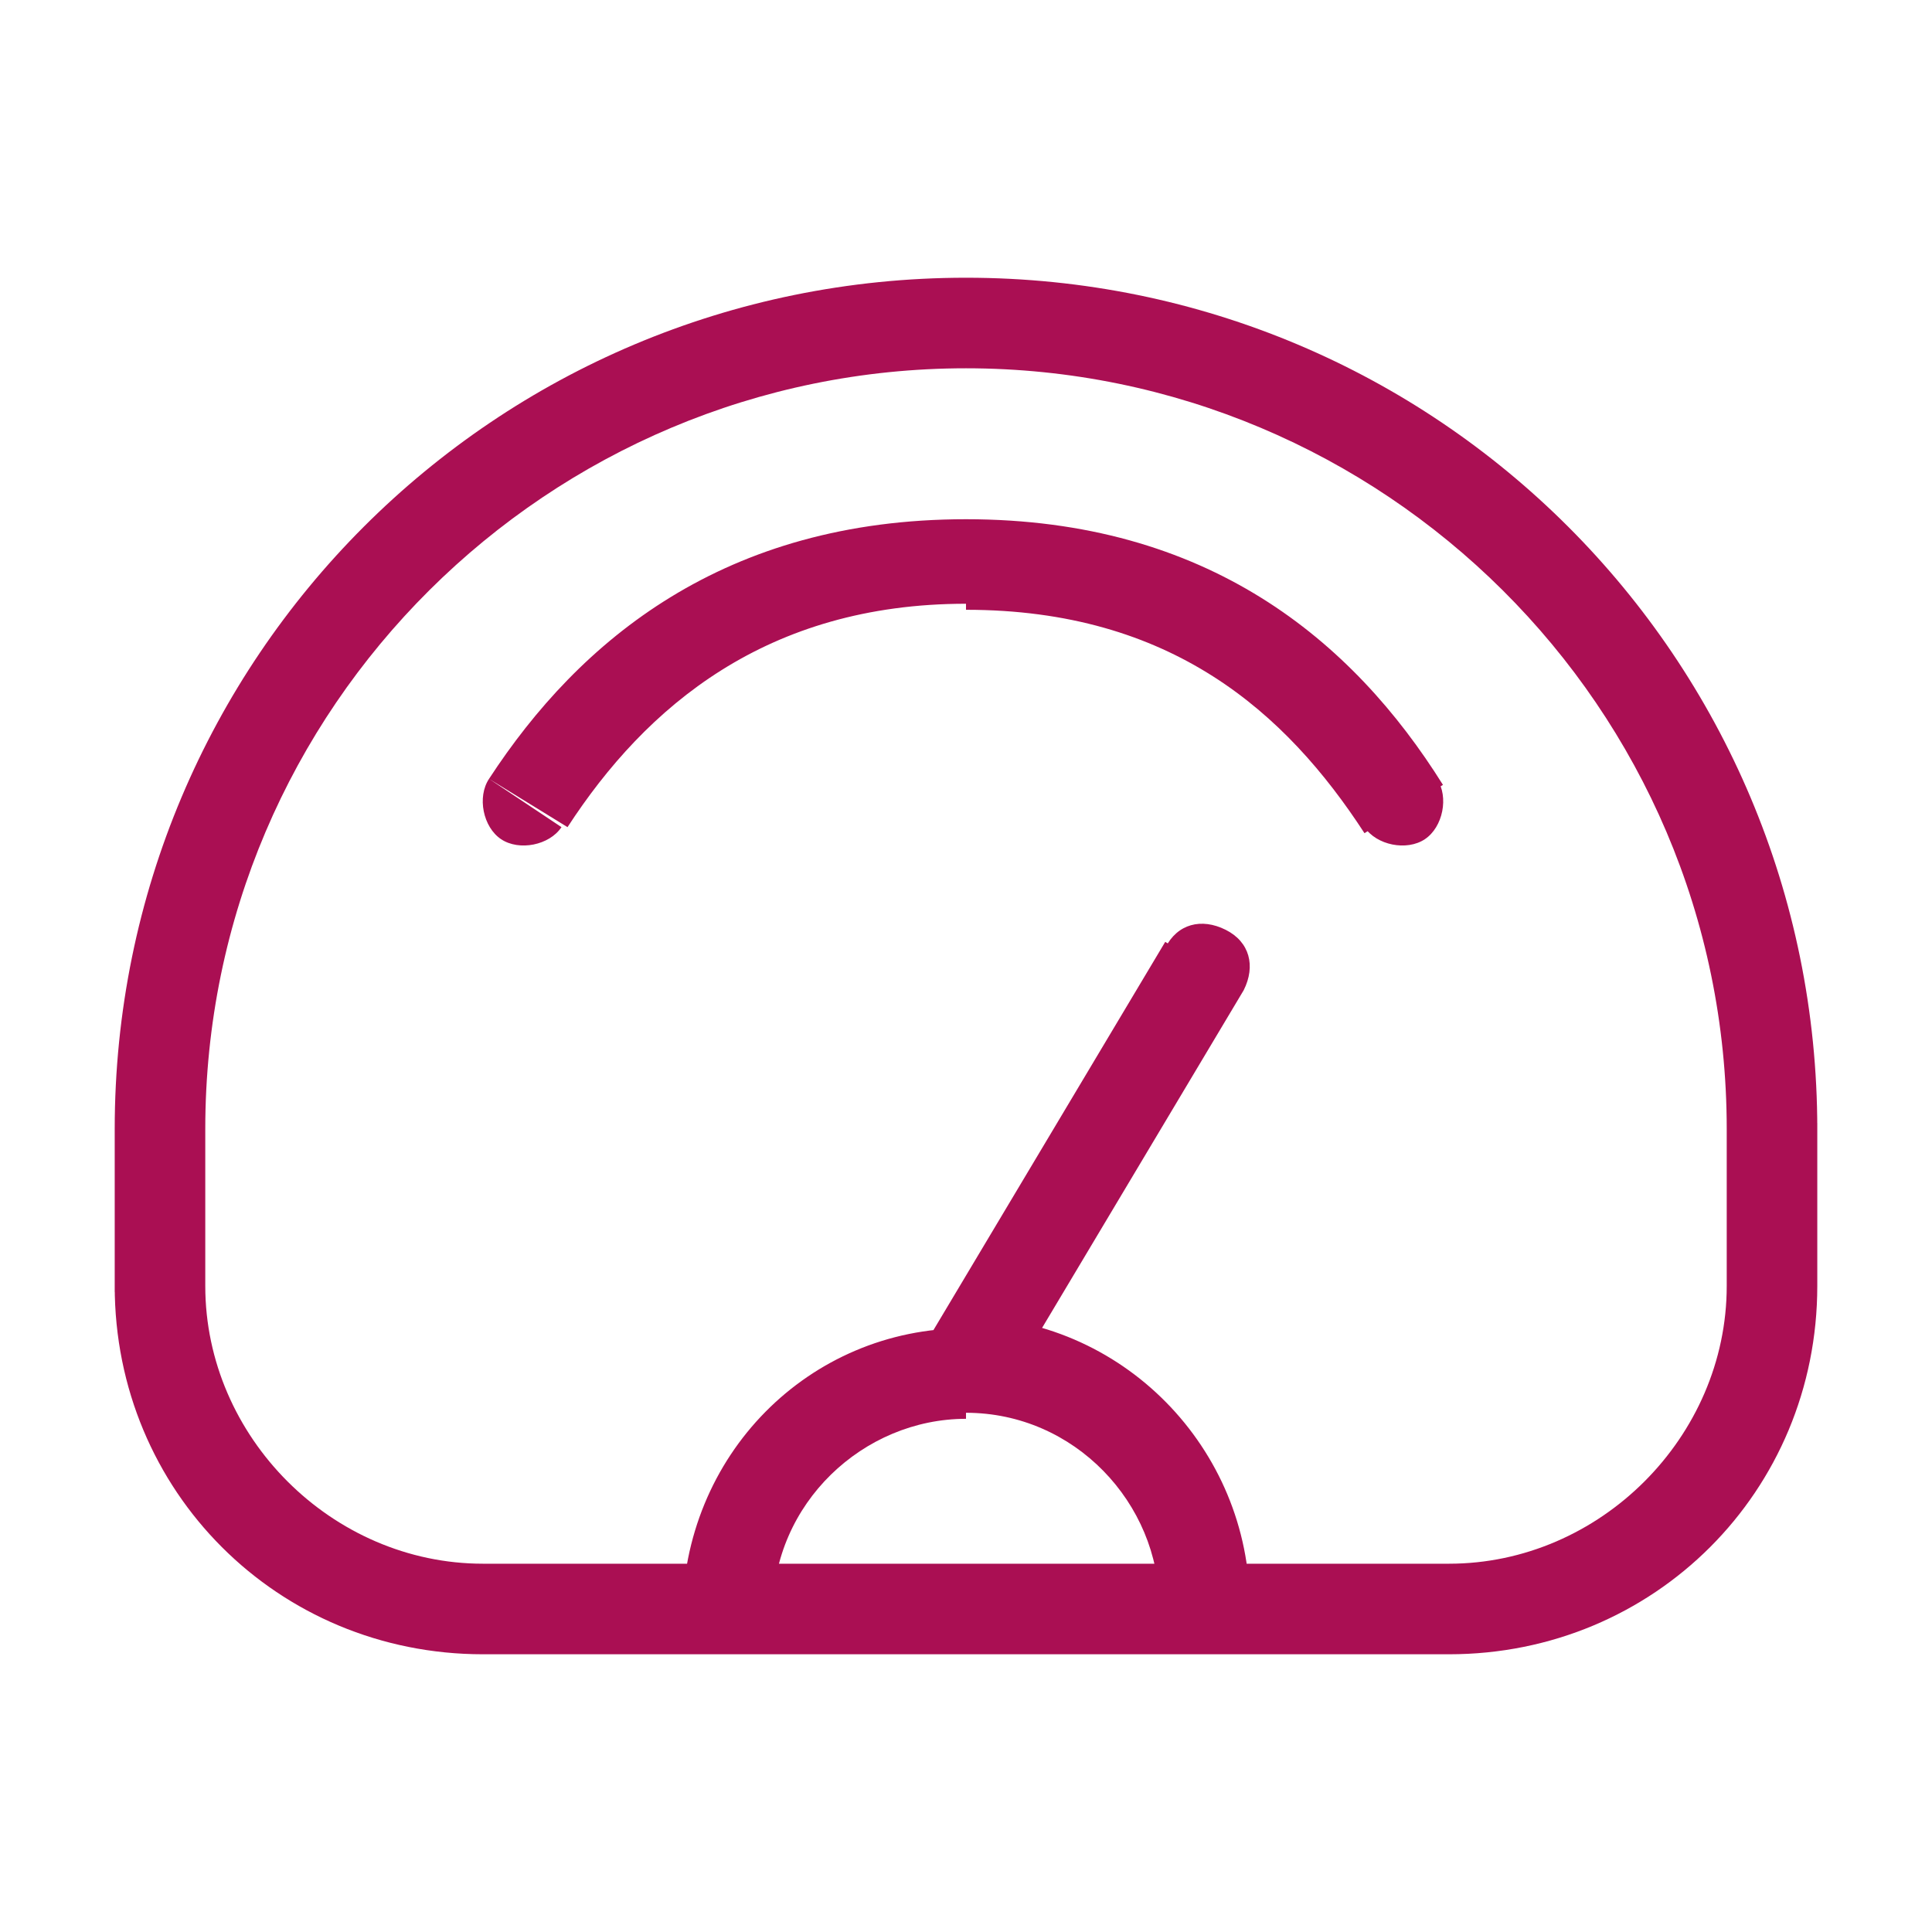 <?xml version="1.0" encoding="UTF-8"?> <svg xmlns="http://www.w3.org/2000/svg" xmlns:xlink="http://www.w3.org/1999/xlink" version="1.1" id="Layer_1" x="0px" y="0px" viewBox="0 0 32 32" style="enable-background:new 0 0 32 32;" xml:space="preserve"> <style type="text/css"> .st0{fill:#AA0F53;} </style> <path class="st0" d="M22.6,13.7c0.2,0.3,0.7,0.4,1,0.2c0.3-0.2,0.4-0.7,0.2-1L22.6,13.7z M8.1,12.9c-0.2,0.3-0.1,0.8,0.2,1 c0.3,0.2,0.8,0.1,1-0.2L8.1,12.9z M20.6,16.4c0.2-0.4,0.1-0.8-0.3-1c-0.4-0.2-0.8-0.1-1,0.3L20.6,16.4z M8,27.4h16v-1.5H8V27.4z M30.1,21.3v-2.7h-1.5v2.7H30.1z M1.9,18.7v2.7h1.5v-2.7H1.9z M16,4.6c-7.8,0-14.1,6.3-14.1,14.1h1.5C3.4,11.7,9.1,6.1,16,6.1V4.6z M30.1,18.7c0-7.8-6.3-14.1-14.1-14.1v1.5c6.9,0,12.6,5.6,12.6,12.6H30.1z M24,27.4c3.4,0,6.1-2.7,6.1-6.1h-1.5 c0,2.5-2.1,4.6-4.6,4.6V27.4z M8,25.9c-2.5,0-4.6-2.1-4.6-4.6H1.9c0,3.4,2.7,6.1,6.1,6.1V25.9z M12.8,26.7c0-1.8,1.5-3.2,3.2-3.2 v-1.5c-2.6,0-4.7,2.1-4.7,4.8H12.8z M16,23.4c1.8,0,3.2,1.5,3.2,3.2h1.5c0-2.6-2.1-4.8-4.8-4.8V23.4z M16,10.1 c3.4,0,5.3,1.7,6.6,3.7l1.3-0.8C22.4,10.6,20,8.6,16,8.6V10.1z M9.4,13.7c1.3-2,3.3-3.7,6.6-3.7V8.6c-4,0-6.4,2-7.9,4.3L9.4,13.7z M16.6,23.1l4-6.7l-1.3-0.8l-4,6.7L16.6,23.1z"></path> </svg> 